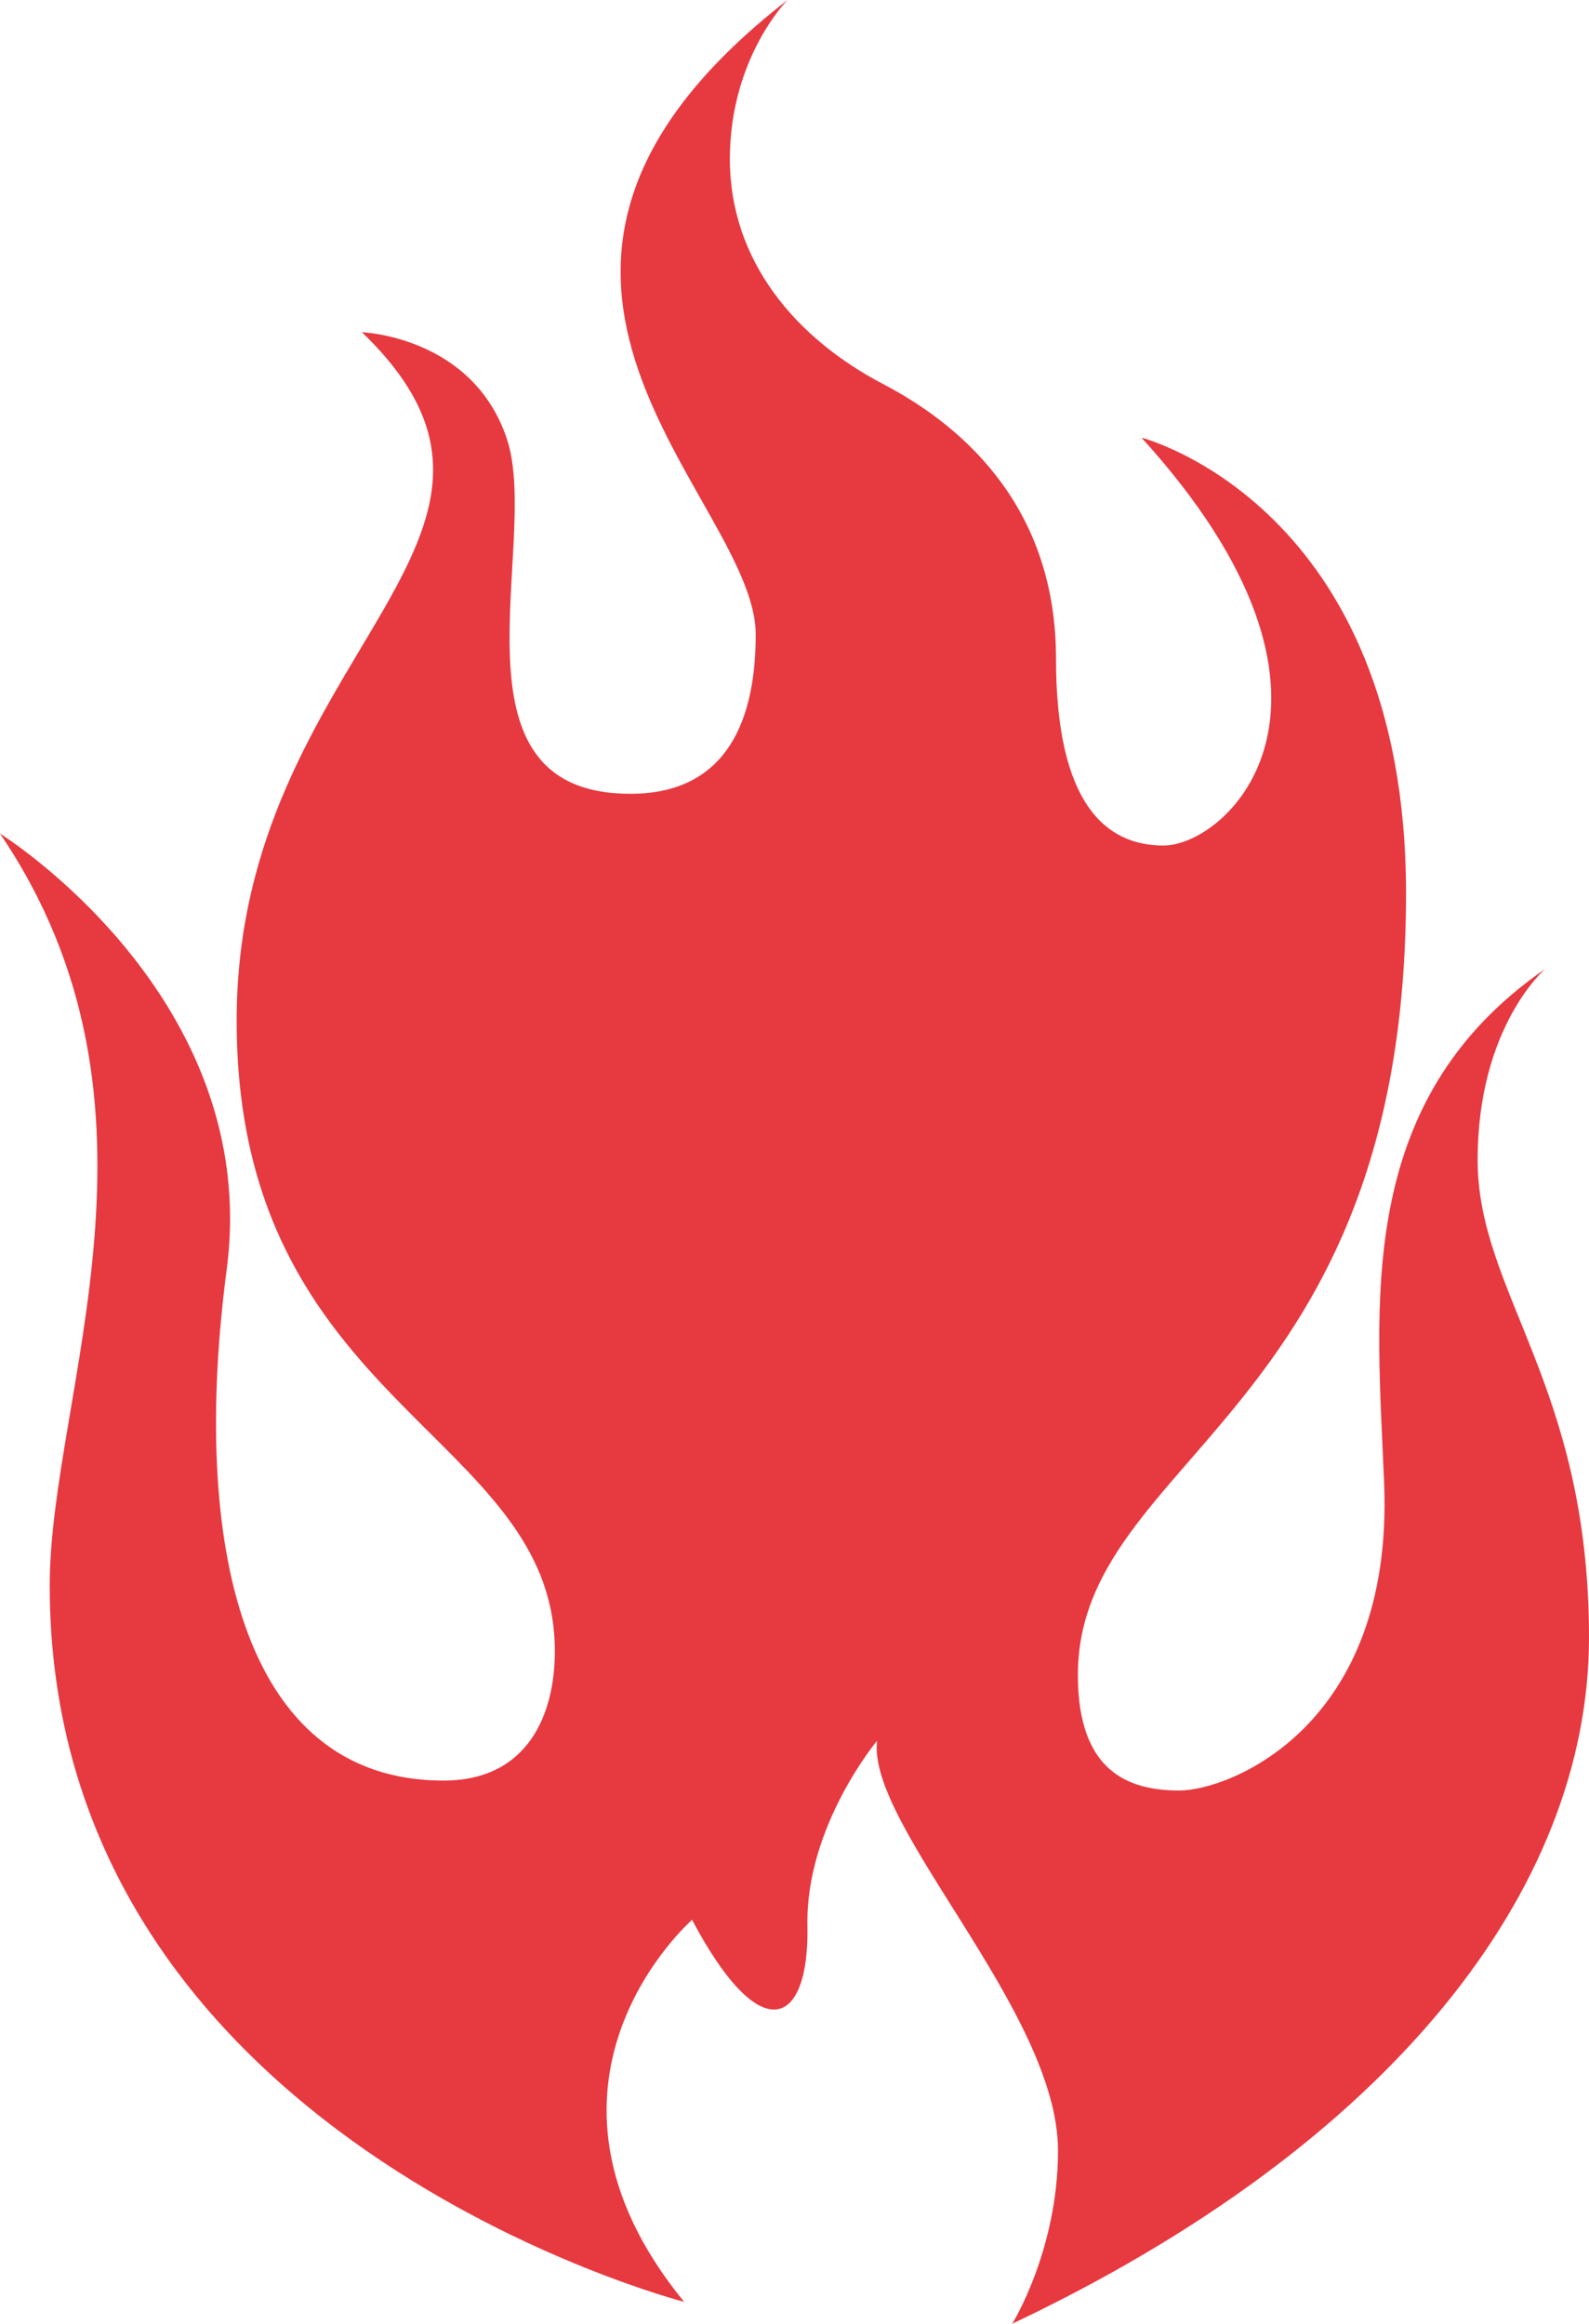 <?xml version="1.0" encoding="UTF-8"?> <!-- Generator: Adobe Illustrator 26.0.2, SVG Export Plug-In . SVG Version: 6.00 Build 0) --> <svg xmlns="http://www.w3.org/2000/svg" xmlns:xlink="http://www.w3.org/1999/xlink" id="Лого" x="0px" y="0px" viewBox="0 0 87.562 128" style="enable-background:new 0 0 87.562 128;" xml:space="preserve"> <style type="text/css"> .st0{fill:#E73940;} </style> <path class="st0" d="M43.397,0c0,0-3.178,3.178-3.178,8.767s3.616,9.863,8.438,12.384 s9.534,7.123,9.534,15.123s2.74,10.301,5.918,10.301 c3.616,0,11.945-8-1.205-22.466c0,0,14.575,3.726,14.575,25.096 c0,28.822-18.082,31.014-18.082,43.068c0,5.37,2.849,6.356,5.589,6.356 c2.74,0,11.813-3.51,11.288-16.877C75.89,72,74.521,60.712,85.151,53.37 c0,0-3.726,3.178-3.726,10.521s6.137,12.384,6.137,26.301S76.603,118.137,55.781,128 c0,0,2.521-4.055,2.521-9.534c0-7.671-10.521-17.863-9.973-22.575 c0,0-3.945,4.712-3.836,10.192c0.11,5.479-2.521,6.904-6.356-0.329 c0,0-10.301,8.986-0.438,21.041c0,0-34.959-8.986-34.959-39.452 c0-10.521,7.452-26.411-2.74-41.425c0,0,14.466,8.986,12.493,24 s0.767,28.164,11.945,28.164c4.712,0,6.137-3.726,6.137-7.123 c0-12.055-17.534-13.479-17.534-34.74c0-20.274,18.74-26.521,6.904-37.918 c0,0,6.137,0.219,8,5.918s-3.726,19.507,6.795,19.507c4.856,0,6.904-3.397,6.904-8.767 C41.644,27.397,23.781,15.233,43.397,0z"></path> </svg> 